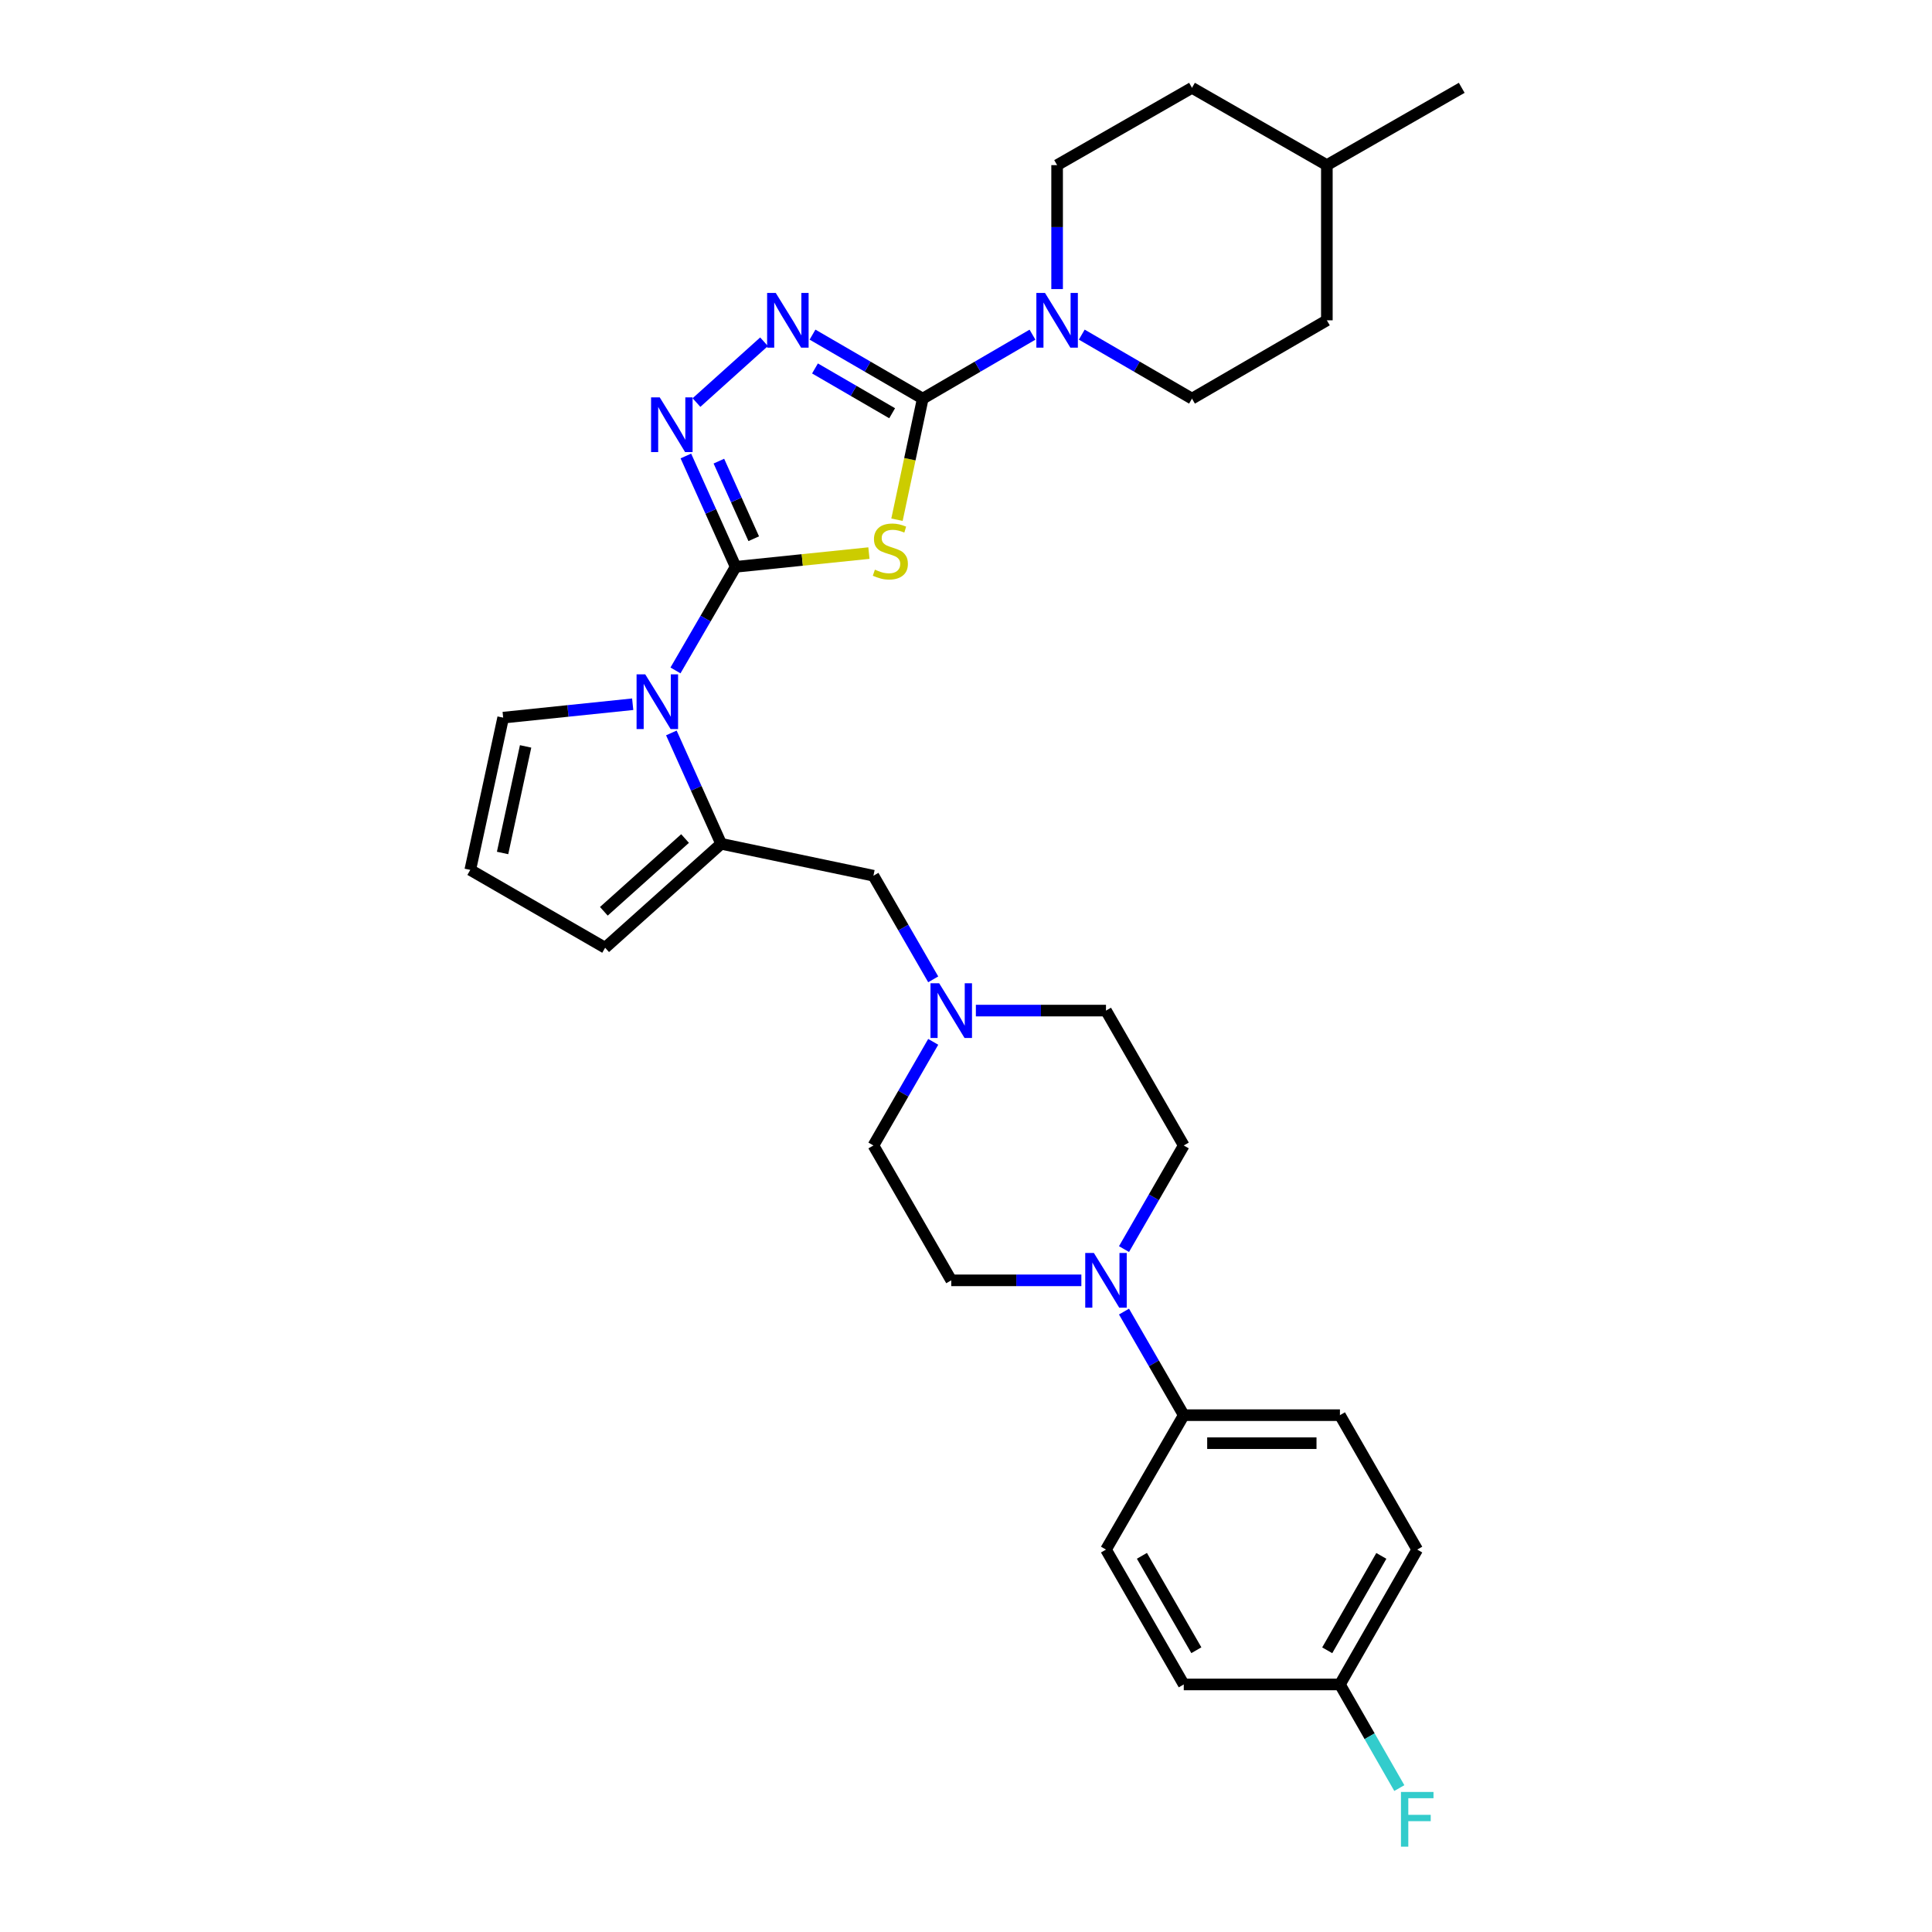 <?xml version='1.0' encoding='iso-8859-1'?>
<svg version='1.1' baseProfile='full'
              xmlns='http://www.w3.org/2000/svg'
                      xmlns:rdkit='http://www.rdkit.org/xml'
                      xmlns:xlink='http://www.w3.org/1999/xlink'
                  xml:space='preserve'
width='1000px' height='1000px' viewBox='0 0 1000 1000'>
<!-- END OF HEADER -->
<rect style='opacity:1.0;fill:#FFFFFF;stroke:none' width='1000' height='1000' x='0' y='0'> </rect>
<path class='bond-0' d='M 380.771,293.384 L 415.262,289.832' style='fill:none;fill-rule:evenodd;stroke:#000000;stroke-width:6px;stroke-linecap:butt;stroke-linejoin:miter;stroke-opacity:1' />
<path class='bond-0' d='M 415.262,289.832 L 449.752,286.28' style='fill:none;fill-rule:evenodd;stroke:#CCCC00;stroke-width:6px;stroke-linecap:butt;stroke-linejoin:miter;stroke-opacity:1' />
<path class='bond-2' d='M 380.771,293.384 L 365.198,320.198' style='fill:none;fill-rule:evenodd;stroke:#000000;stroke-width:6px;stroke-linecap:butt;stroke-linejoin:miter;stroke-opacity:1' />
<path class='bond-2' d='M 365.198,320.198 L 349.626,347.012' style='fill:none;fill-rule:evenodd;stroke:#0000FF;stroke-width:6px;stroke-linecap:butt;stroke-linejoin:miter;stroke-opacity:1' />
<path class='bond-3' d='M 380.771,293.384 L 367.886,264.7' style='fill:none;fill-rule:evenodd;stroke:#000000;stroke-width:6px;stroke-linecap:butt;stroke-linejoin:miter;stroke-opacity:1' />
<path class='bond-3' d='M 367.886,264.7 L 355.002,236.016' style='fill:none;fill-rule:evenodd;stroke:#0000FF;stroke-width:6px;stroke-linecap:butt;stroke-linejoin:miter;stroke-opacity:1' />
<path class='bond-3' d='M 390.129,278.839 L 381.11,258.76' style='fill:none;fill-rule:evenodd;stroke:#000000;stroke-width:6px;stroke-linecap:butt;stroke-linejoin:miter;stroke-opacity:1' />
<path class='bond-3' d='M 381.11,258.76 L 372.09,238.682' style='fill:none;fill-rule:evenodd;stroke:#0000FF;stroke-width:6px;stroke-linecap:butt;stroke-linejoin:miter;stroke-opacity:1' />
<path class='bond-1' d='M 464.277,269.003 L 470.945,237.665' style='fill:none;fill-rule:evenodd;stroke:#CCCC00;stroke-width:6px;stroke-linecap:butt;stroke-linejoin:miter;stroke-opacity:1' />
<path class='bond-1' d='M 470.945,237.665 L 477.612,206.327' style='fill:none;fill-rule:evenodd;stroke:#000000;stroke-width:6px;stroke-linecap:butt;stroke-linejoin:miter;stroke-opacity:1' />
<path class='bond-6' d='M 477.612,206.327 L 506.01,189.777' style='fill:none;fill-rule:evenodd;stroke:#000000;stroke-width:6px;stroke-linecap:butt;stroke-linejoin:miter;stroke-opacity:1' />
<path class='bond-6' d='M 506.01,189.777 L 534.408,173.227' style='fill:none;fill-rule:evenodd;stroke:#0000FF;stroke-width:6px;stroke-linecap:butt;stroke-linejoin:miter;stroke-opacity:1' />
<path class='bond-30' d='M 477.612,206.327 L 449.084,189.765' style='fill:none;fill-rule:evenodd;stroke:#000000;stroke-width:6px;stroke-linecap:butt;stroke-linejoin:miter;stroke-opacity:1' />
<path class='bond-30' d='M 449.084,189.765 L 420.556,173.202' style='fill:none;fill-rule:evenodd;stroke:#0000FF;stroke-width:6px;stroke-linecap:butt;stroke-linejoin:miter;stroke-opacity:1' />
<path class='bond-30' d='M 461.775,213.895 L 441.806,202.301' style='fill:none;fill-rule:evenodd;stroke:#000000;stroke-width:6px;stroke-linecap:butt;stroke-linejoin:miter;stroke-opacity:1' />
<path class='bond-30' d='M 441.806,202.301 L 421.836,190.707' style='fill:none;fill-rule:evenodd;stroke:#0000FF;stroke-width:6px;stroke-linecap:butt;stroke-linejoin:miter;stroke-opacity:1' />
<path class='bond-5' d='M 347.495,379.366 L 360.38,408.057' style='fill:none;fill-rule:evenodd;stroke:#0000FF;stroke-width:6px;stroke-linecap:butt;stroke-linejoin:miter;stroke-opacity:1' />
<path class='bond-5' d='M 360.38,408.057 L 373.265,436.749' style='fill:none;fill-rule:evenodd;stroke:#000000;stroke-width:6px;stroke-linecap:butt;stroke-linejoin:miter;stroke-opacity:1' />
<path class='bond-10' d='M 327.485,364.51 L 293.962,367.981' style='fill:none;fill-rule:evenodd;stroke:#0000FF;stroke-width:6px;stroke-linecap:butt;stroke-linejoin:miter;stroke-opacity:1' />
<path class='bond-10' d='M 293.962,367.981 L 260.438,371.453' style='fill:none;fill-rule:evenodd;stroke:#000000;stroke-width:6px;stroke-linecap:butt;stroke-linejoin:miter;stroke-opacity:1' />
<path class='bond-4' d='M 360.496,208.359 L 395.467,176.891' style='fill:none;fill-rule:evenodd;stroke:#0000FF;stroke-width:6px;stroke-linecap:butt;stroke-linejoin:miter;stroke-opacity:1' />
<path class='bond-9' d='M 373.265,436.749 L 452.083,453.274' style='fill:none;fill-rule:evenodd;stroke:#000000;stroke-width:6px;stroke-linecap:butt;stroke-linejoin:miter;stroke-opacity:1' />
<path class='bond-12' d='M 373.265,436.749 L 313.22,490.553' style='fill:none;fill-rule:evenodd;stroke:#000000;stroke-width:6px;stroke-linecap:butt;stroke-linejoin:miter;stroke-opacity:1' />
<path class='bond-12' d='M 354.584,434.024 L 312.553,471.686' style='fill:none;fill-rule:evenodd;stroke:#000000;stroke-width:6px;stroke-linecap:butt;stroke-linejoin:miter;stroke-opacity:1' />
<path class='bond-14' d='M 559.918,173.202 L 588.446,189.765' style='fill:none;fill-rule:evenodd;stroke:#0000FF;stroke-width:6px;stroke-linecap:butt;stroke-linejoin:miter;stroke-opacity:1' />
<path class='bond-14' d='M 588.446,189.765 L 616.974,206.327' style='fill:none;fill-rule:evenodd;stroke:#000000;stroke-width:6px;stroke-linecap:butt;stroke-linejoin:miter;stroke-opacity:1' />
<path class='bond-15' d='M 547.16,149.627 L 547.16,117.549' style='fill:none;fill-rule:evenodd;stroke:#0000FF;stroke-width:6px;stroke-linecap:butt;stroke-linejoin:miter;stroke-opacity:1' />
<path class='bond-15' d='M 547.16,117.549 L 547.16,85.471' style='fill:none;fill-rule:evenodd;stroke:#000000;stroke-width:6px;stroke-linecap:butt;stroke-linejoin:miter;stroke-opacity:1' />
<path class='bond-7' d='M 559.713,662.701 L 526.039,662.701' style='fill:none;fill-rule:evenodd;stroke:#0000FF;stroke-width:6px;stroke-linecap:butt;stroke-linejoin:miter;stroke-opacity:1' />
<path class='bond-7' d='M 526.039,662.701 L 492.365,662.701' style='fill:none;fill-rule:evenodd;stroke:#000000;stroke-width:6px;stroke-linecap:butt;stroke-linejoin:miter;stroke-opacity:1' />
<path class='bond-11' d='M 581.786,678.875 L 597.25,705.683' style='fill:none;fill-rule:evenodd;stroke:#0000FF;stroke-width:6px;stroke-linecap:butt;stroke-linejoin:miter;stroke-opacity:1' />
<path class='bond-11' d='M 597.25,705.683 L 612.714,732.491' style='fill:none;fill-rule:evenodd;stroke:#000000;stroke-width:6px;stroke-linecap:butt;stroke-linejoin:miter;stroke-opacity:1' />
<path class='bond-32' d='M 581.784,646.526 L 597.249,619.71' style='fill:none;fill-rule:evenodd;stroke:#0000FF;stroke-width:6px;stroke-linecap:butt;stroke-linejoin:miter;stroke-opacity:1' />
<path class='bond-32' d='M 597.249,619.71 L 612.714,592.894' style='fill:none;fill-rule:evenodd;stroke:#000000;stroke-width:6px;stroke-linecap:butt;stroke-linejoin:miter;stroke-opacity:1' />
<path class='bond-8' d='M 483.032,506.905 L 467.557,480.09' style='fill:none;fill-rule:evenodd;stroke:#0000FF;stroke-width:6px;stroke-linecap:butt;stroke-linejoin:miter;stroke-opacity:1' />
<path class='bond-8' d='M 467.557,480.09 L 452.083,453.274' style='fill:none;fill-rule:evenodd;stroke:#000000;stroke-width:6px;stroke-linecap:butt;stroke-linejoin:miter;stroke-opacity:1' />
<path class='bond-20' d='M 505.108,523.08 L 538.782,523.08' style='fill:none;fill-rule:evenodd;stroke:#0000FF;stroke-width:6px;stroke-linecap:butt;stroke-linejoin:miter;stroke-opacity:1' />
<path class='bond-20' d='M 538.782,523.08 L 572.456,523.08' style='fill:none;fill-rule:evenodd;stroke:#000000;stroke-width:6px;stroke-linecap:butt;stroke-linejoin:miter;stroke-opacity:1' />
<path class='bond-21' d='M 483.032,539.255 L 467.558,566.075' style='fill:none;fill-rule:evenodd;stroke:#0000FF;stroke-width:6px;stroke-linecap:butt;stroke-linejoin:miter;stroke-opacity:1' />
<path class='bond-21' d='M 467.558,566.075 L 452.083,592.894' style='fill:none;fill-rule:evenodd;stroke:#000000;stroke-width:6px;stroke-linecap:butt;stroke-linejoin:miter;stroke-opacity:1' />
<path class='bond-13' d='M 260.438,371.453 L 243.413,450.262' style='fill:none;fill-rule:evenodd;stroke:#000000;stroke-width:6px;stroke-linecap:butt;stroke-linejoin:miter;stroke-opacity:1' />
<path class='bond-13' d='M 272.054,386.335 L 260.136,441.502' style='fill:none;fill-rule:evenodd;stroke:#000000;stroke-width:6px;stroke-linecap:butt;stroke-linejoin:miter;stroke-opacity:1' />
<path class='bond-18' d='M 612.714,732.491 L 693.545,732.491' style='fill:none;fill-rule:evenodd;stroke:#000000;stroke-width:6px;stroke-linecap:butt;stroke-linejoin:miter;stroke-opacity:1' />
<path class='bond-18' d='M 624.839,746.986 L 681.421,746.986' style='fill:none;fill-rule:evenodd;stroke:#000000;stroke-width:6px;stroke-linecap:butt;stroke-linejoin:miter;stroke-opacity:1' />
<path class='bond-19' d='M 612.714,732.491 L 572.456,802.063' style='fill:none;fill-rule:evenodd;stroke:#000000;stroke-width:6px;stroke-linecap:butt;stroke-linejoin:miter;stroke-opacity:1' />
<path class='bond-31' d='M 313.22,490.553 L 243.413,450.262' style='fill:none;fill-rule:evenodd;stroke:#000000;stroke-width:6px;stroke-linecap:butt;stroke-linejoin:miter;stroke-opacity:1' />
<path class='bond-25' d='M 616.974,206.327 L 686.78,165.795' style='fill:none;fill-rule:evenodd;stroke:#000000;stroke-width:6px;stroke-linecap:butt;stroke-linejoin:miter;stroke-opacity:1' />
<path class='bond-26' d='M 547.16,85.471 L 616.974,45.455' style='fill:none;fill-rule:evenodd;stroke:#000000;stroke-width:6px;stroke-linecap:butt;stroke-linejoin:miter;stroke-opacity:1' />
<path class='bond-16' d='M 612.714,592.894 L 572.456,523.08' style='fill:none;fill-rule:evenodd;stroke:#000000;stroke-width:6px;stroke-linecap:butt;stroke-linejoin:miter;stroke-opacity:1' />
<path class='bond-17' d='M 492.365,662.701 L 452.083,592.894' style='fill:none;fill-rule:evenodd;stroke:#000000;stroke-width:6px;stroke-linecap:butt;stroke-linejoin:miter;stroke-opacity:1' />
<path class='bond-24' d='M 693.545,732.491 L 733.554,802.063' style='fill:none;fill-rule:evenodd;stroke:#000000;stroke-width:6px;stroke-linecap:butt;stroke-linejoin:miter;stroke-opacity:1' />
<path class='bond-23' d='M 572.456,802.063 L 612.714,871.869' style='fill:none;fill-rule:evenodd;stroke:#000000;stroke-width:6px;stroke-linecap:butt;stroke-linejoin:miter;stroke-opacity:1' />
<path class='bond-23' d='M 591.052,805.292 L 619.233,854.156' style='fill:none;fill-rule:evenodd;stroke:#000000;stroke-width:6px;stroke-linecap:butt;stroke-linejoin:miter;stroke-opacity:1' />
<path class='bond-22' d='M 693.545,871.869 L 612.714,871.869' style='fill:none;fill-rule:evenodd;stroke:#000000;stroke-width:6px;stroke-linecap:butt;stroke-linejoin:miter;stroke-opacity:1' />
<path class='bond-27' d='M 693.545,871.869 L 708.915,898.686' style='fill:none;fill-rule:evenodd;stroke:#000000;stroke-width:6px;stroke-linecap:butt;stroke-linejoin:miter;stroke-opacity:1' />
<path class='bond-27' d='M 708.915,898.686 L 724.286,925.504' style='fill:none;fill-rule:evenodd;stroke:#33CCCC;stroke-width:6px;stroke-linecap:butt;stroke-linejoin:miter;stroke-opacity:1' />
<path class='bond-34' d='M 693.545,871.869 L 733.554,802.063' style='fill:none;fill-rule:evenodd;stroke:#000000;stroke-width:6px;stroke-linecap:butt;stroke-linejoin:miter;stroke-opacity:1' />
<path class='bond-34' d='M 686.97,854.19 L 714.976,805.326' style='fill:none;fill-rule:evenodd;stroke:#000000;stroke-width:6px;stroke-linecap:butt;stroke-linejoin:miter;stroke-opacity:1' />
<path class='bond-33' d='M 686.78,165.795 L 686.78,85.471' style='fill:none;fill-rule:evenodd;stroke:#000000;stroke-width:6px;stroke-linecap:butt;stroke-linejoin:miter;stroke-opacity:1' />
<path class='bond-28' d='M 616.974,45.455 L 686.78,85.471' style='fill:none;fill-rule:evenodd;stroke:#000000;stroke-width:6px;stroke-linecap:butt;stroke-linejoin:miter;stroke-opacity:1' />
<path class='bond-29' d='M 686.78,85.471 L 756.587,45.455' style='fill:none;fill-rule:evenodd;stroke:#000000;stroke-width:6px;stroke-linecap:butt;stroke-linejoin:miter;stroke-opacity:1' />
<path  class='atom-1' d='M 452.845 294.857
Q 453.165 294.977, 454.485 295.537
Q 455.805 296.097, 457.245 296.457
Q 458.725 296.777, 460.165 296.777
Q 462.845 296.777, 464.405 295.497
Q 465.965 294.177, 465.965 291.897
Q 465.965 290.337, 465.165 289.377
Q 464.405 288.417, 463.205 287.897
Q 462.005 287.377, 460.005 286.777
Q 457.485 286.017, 455.965 285.297
Q 454.485 284.577, 453.405 283.057
Q 452.365 281.537, 452.365 278.977
Q 452.365 275.417, 454.765 273.217
Q 457.205 271.017, 462.005 271.017
Q 465.285 271.017, 469.005 272.577
L 468.085 275.657
Q 464.685 274.257, 462.125 274.257
Q 459.365 274.257, 457.845 275.417
Q 456.325 276.537, 456.365 278.497
Q 456.365 280.017, 457.125 280.937
Q 457.925 281.857, 459.045 282.377
Q 460.205 282.897, 462.125 283.497
Q 464.685 284.297, 466.205 285.097
Q 467.725 285.897, 468.805 287.537
Q 469.925 289.137, 469.925 291.897
Q 469.925 295.817, 467.285 297.937
Q 464.685 300.017, 460.325 300.017
Q 457.805 300.017, 455.885 299.457
Q 454.005 298.937, 451.765 298.017
L 452.845 294.857
' fill='#CCCC00'/>
<path  class='atom-3' d='M 333.97 349.03
L 343.25 364.03
Q 344.17 365.51, 345.65 368.19
Q 347.13 370.87, 347.21 371.03
L 347.21 349.03
L 350.97 349.03
L 350.97 377.35
L 347.09 377.35
L 337.13 360.95
Q 335.97 359.03, 334.73 356.83
Q 333.53 354.63, 333.17 353.95
L 333.17 377.35
L 329.49 377.35
L 329.49 349.03
L 333.97 349.03
' fill='#0000FF'/>
<path  class='atom-4' d='M 341.476 205.681
L 350.756 220.681
Q 351.676 222.161, 353.156 224.841
Q 354.636 227.521, 354.716 227.681
L 354.716 205.681
L 358.476 205.681
L 358.476 234.001
L 354.596 234.001
L 344.636 217.601
Q 343.476 215.681, 342.236 213.481
Q 341.036 211.281, 340.676 210.601
L 340.676 234.001
L 336.996 234.001
L 336.996 205.681
L 341.476 205.681
' fill='#0000FF'/>
<path  class='atom-5' d='M 401.538 151.635
L 410.818 166.635
Q 411.738 168.115, 413.218 170.795
Q 414.698 173.475, 414.778 173.635
L 414.778 151.635
L 418.538 151.635
L 418.538 179.955
L 414.658 179.955
L 404.698 163.555
Q 403.538 161.635, 402.298 159.435
Q 401.098 157.235, 400.738 156.555
L 400.738 179.955
L 397.058 179.955
L 397.058 151.635
L 401.538 151.635
' fill='#0000FF'/>
<path  class='atom-7' d='M 540.9 151.635
L 550.18 166.635
Q 551.1 168.115, 552.58 170.795
Q 554.06 173.475, 554.14 173.635
L 554.14 151.635
L 557.9 151.635
L 557.9 179.955
L 554.02 179.955
L 544.06 163.555
Q 542.9 161.635, 541.66 159.435
Q 540.46 157.235, 540.1 156.555
L 540.1 179.955
L 536.42 179.955
L 536.42 151.635
L 540.9 151.635
' fill='#0000FF'/>
<path  class='atom-8' d='M 566.196 648.541
L 575.476 663.541
Q 576.396 665.021, 577.876 667.701
Q 579.356 670.381, 579.436 670.541
L 579.436 648.541
L 583.196 648.541
L 583.196 676.861
L 579.316 676.861
L 569.356 660.461
Q 568.196 658.541, 566.956 656.341
Q 565.756 654.141, 565.396 653.461
L 565.396 676.861
L 561.716 676.861
L 561.716 648.541
L 566.196 648.541
' fill='#0000FF'/>
<path  class='atom-9' d='M 486.105 508.92
L 495.385 523.92
Q 496.305 525.4, 497.785 528.08
Q 499.265 530.76, 499.345 530.92
L 499.345 508.92
L 503.105 508.92
L 503.105 537.24
L 499.225 537.24
L 489.265 520.84
Q 488.105 518.92, 486.865 516.72
Q 485.665 514.52, 485.305 513.84
L 485.305 537.24
L 481.625 537.24
L 481.625 508.92
L 486.105 508.92
' fill='#0000FF'/>
<path  class='atom-28' d='M 725.134 927.515
L 741.974 927.515
L 741.974 930.755
L 728.934 930.755
L 728.934 939.355
L 740.534 939.355
L 740.534 942.635
L 728.934 942.635
L 728.934 955.835
L 725.134 955.835
L 725.134 927.515
' fill='#33CCCC'/>
</svg>
